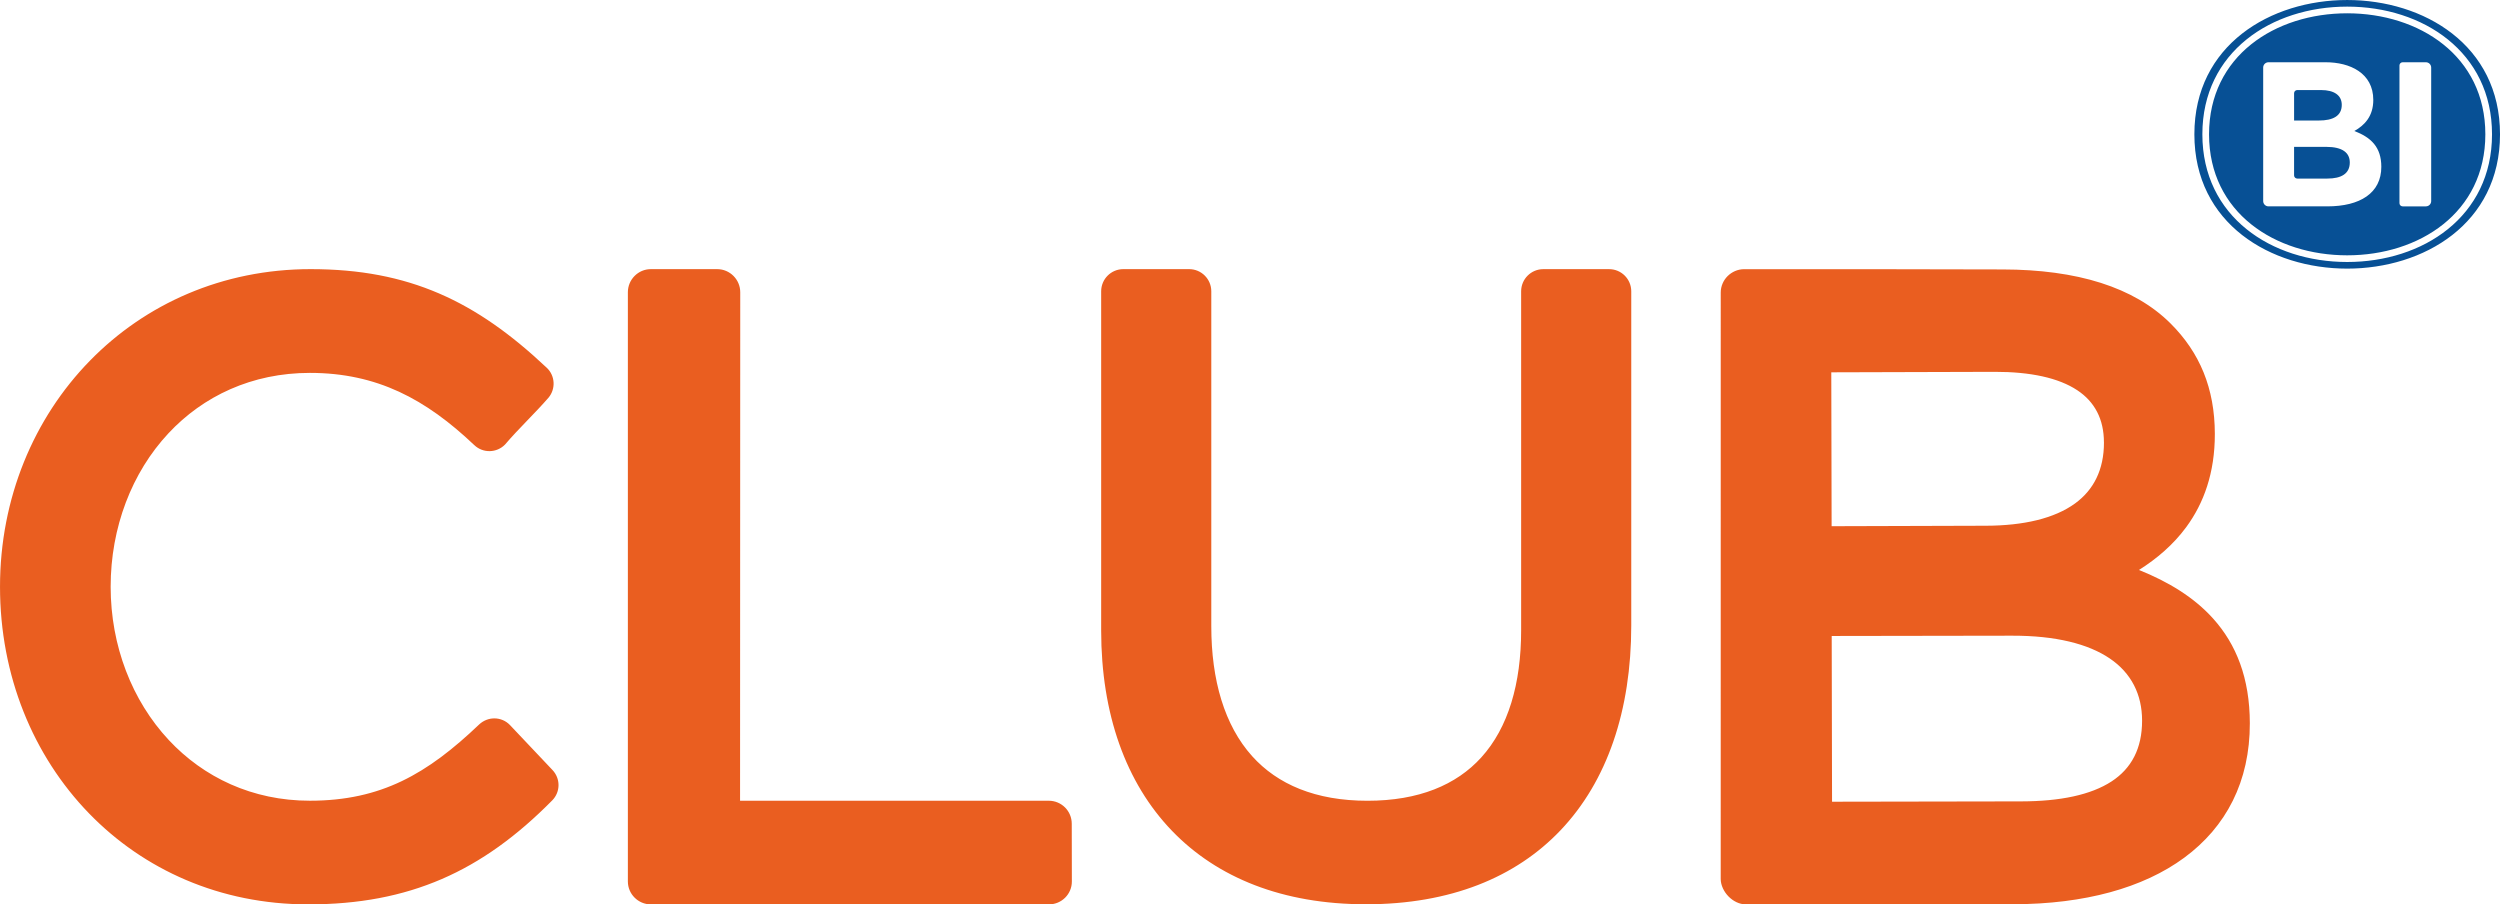 <?xml version="1.0" encoding="UTF-8"?> <!-- Creator: CorelDRAW 2018 (64-Bit) --> <svg xmlns="http://www.w3.org/2000/svg" xmlns:xlink="http://www.w3.org/1999/xlink" xml:space="preserve" width="110.607mm" height="40.015mm" style="shape-rendering:geometricPrecision; text-rendering:geometricPrecision; image-rendering:optimizeQuality; fill-rule:evenodd; clip-rule:evenodd" viewBox="0 0 3482.34 1259.83"> <defs> <style type="text/css"> <![CDATA[ .fil1 {fill:#EA5E20;fill-rule:nonzero} .fil0 {fill:#075095;fill-rule:nonzero} ]]> </style> </defs> <g id="Слой_x0020_1">  <path class="fil0" d="M3346.72 287.45c-2.44,0 -4.42,-1.98 -4.42,-4.42l0 -191.9c0,-2.44 1.98,-4.41 4.42,-4.41l32.41 0c4.07,0 7.36,3.3 7.36,7.36l0 186c0,4.07 -3.3,7.37 -7.36,7.37l-32.41 0zm-151.21 -43.13c0,2.44 1.98,4.42 4.42,4.42l41.91 0c19.51,0 31.27,-6.88 31.27,-22.37 0,-13.47 -10.04,-21.79 -32.71,-21.79l-44.89 0 0 39.74zm0 -76.45l34.57 0c19.5,0 31.85,-6.31 31.85,-21.79 0,-13.2 -10.34,-20.65 -28.98,-20.65l-33.01 0c-2.44,0 -4.42,1.98 -4.42,4.42l0 38.03zm-35.68 119.58c-4.07,0 -7.36,-3.3 -7.36,-7.37l0 -186c0,-4.07 3.3,-7.36 7.36,-7.36l79.72 0c33.5,0 66.29,14.83 66.29,52.47 0,22.66 -12.06,35.27 -26.4,43.3 23.24,8.89 37.59,22.37 37.59,49.9 0,36.7 -29.84,55.06 -75.18,55.06l-82.01 0zm311.39 -100.37c0,-114.92 -96.47,-177.86 -201.73,-177.86 -105.26,0 -201.74,62.94 -201.74,177.86 0,114.92 96.48,177.86 201.74,177.86 105.26,0 201.73,-62.94 201.73,-177.86zm11.13 0.01c0,124.72 -106.43,187.08 -212.87,187.08 -106.43,0 -212.87,-62.36 -212.87,-187.08 0,-124.72 106.43,-187.08 212.87,-187.08 106.43,0 212.87,62.36 212.87,187.08zm-20.43 -0.01c0,-109.54 -92.43,-168.56 -192.43,-168.56 -100,0 -192.43,59.02 -192.43,168.56 0,109.55 92.44,168.56 192.43,168.56 100,0 192.43,-59.02 192.43,-168.56z"></path> <path class="fil1" d="M2804.91 1259.54l-215.19 0.2c-32.54,0.15 -65.04,0.09 -97.25,0.03l-60.81 -0.06c-8.85,0.01 -17.64,-4.54 -24.03,-11.1 -6.37,-6.52 -10.75,-15.52 -10.79,-24.26l0.03 -816.92c-0.01,-8.81 3.71,-16.97 9.58,-22.84 5.93,-5.86 14.1,-9.62 22.92,-9.63 120.18,-0.21 240.3,0.11 360.49,0.36 51.19,0.11 97.08,6.16 136.55,18.73 38.79,12.36 71.48,31.05 97.05,56.53 20.25,20.18 35.68,42.76 46.03,68.25 10.28,25.35 15.57,53.65 15.64,85.46 0.1,54.58 -15.49,96.69 -39.58,129.59 -18.26,24.93 -41.34,44.44 -66.1,60.05 41.42,16.65 76.86,38.28 103.38,67.8 32.14,35.79 50.92,82.73 51.04,145.72 0.15,81.1 -32.96,144.33 -91.43,187.34 -57.34,42.21 -139.12,64.55 -237.55,64.75zm-2375.4 0.2c-123.04,0 -229.41,-48.32 -305.55,-126.8 -77.8,-80.21 -123.95,-191.86 -123.95,-315.55 0,-123.41 46.95,-234.85 125.27,-314.99 77.09,-78.9 184.51,-127.52 307.4,-127.52 68.56,0 126.16,11.16 179,33.91 52.67,22.69 100.38,56.87 149.34,102.96l0.54 0.5c5.9,5.5 9.12,12.91 9.53,20.47 0.41,7.55 -1.97,15.23 -7.15,21.35 -19.22,22.1 -41.57,42.98 -60.47,65.16 -5.77,5.9 -13.41,8.98 -21.08,9.16 -7.75,0.2 -15.61,-2.56 -21.65,-8.31l-0.24 -0.2c-33.57,-31.85 -67.52,-57.07 -104.65,-74.22 -36.93,-17.04 -77.37,-26.25 -124.21,-26.25 -80.83,0 -148.68,32.41 -196.96,84.09 -51.14,54.74 -80.55,131.19 -80.55,213.88 0,82.12 29.73,158.59 81,213.47 48.41,51.84 116.24,84.5 196.51,84.5 49.83,0 90.92,-9.52 128.16,-27.36 37.55,-17.99 71.78,-44.68 107.44,-78.69l0.15 -0.14c6.1,-5.72 13.83,-8.57 21.51,-8.49 7.82,0.08 15.57,3.15 21.46,9.3l59.09 62.49c5.67,5.92 8.53,13.54 8.53,21.12 0,7.65 -2.91,15.36 -8.74,21.28 -48.96,49.58 -98.72,85.78 -153.86,109.59 -55.33,23.86 -115.78,35.28 -185.89,35.28zm1472.96 -0.16c-115.75,0 -206.9,-36.97 -269.75,-102.09 -64.59,-66.91 -98.87,-163.22 -98.87,-279.35l0 -472.4c0,-8.5 3.46,-16.25 9.04,-21.82 5.58,-5.57 13.3,-9.04 21.81,-9.04l91.7 0c8.52,0 16.24,3.46 21.81,9.04 5.57,5.58 9.05,13.31 9.05,21.82l0 466.6c0,74.88 18.27,138.02 56.95,181 35.32,39.23 88.26,62.07 160.57,62.07 71.52,0 123.75,-22.01 158.49,-60.29 37.77,-41.61 55.58,-103.08 55.58,-176.96l0 -472.4c0,-8.5 3.47,-16.25 9.04,-21.82 5.57,-5.57 13.3,-9.04 21.81,-9.04l91.69 0c8.52,0 16.24,3.46 21.81,9.04 5.58,5.58 9.05,13.31 9.05,21.82l0 465.45c0,118.44 -33.54,216.95 -98.46,285.26 -62.45,65.72 -153.55,103.14 -271.32,103.14zm-441.33 0.16l-554.62 0c-8.77,0 -16.77,-3.59 -22.56,-9.39 -5.8,-5.75 -9.39,-13.74 -9.39,-22.56l0 -820.79c0,-8.75 3.57,-16.81 9.37,-22.64 5.77,-5.81 13.76,-9.46 22.54,-9.46l92.64 0c8.8,0 16.79,3.65 22.58,9.47 5.8,5.82 9.4,13.86 9.4,22.63l-0.25 708.38 430.08 0c8.81,0 16.81,3.59 22.58,9.36 5.77,5.77 9.36,13.79 9.36,22.59l0.15 80.46c0.05,8.81 -3.54,16.81 -9.31,22.58 -5.77,5.77 -13.76,9.36 -22.58,9.36zm1089.72 -741.12l0.46 214.35 215.07 -0.66c52.25,-0.14 95.26,-10.11 124.1,-31.1 25.65,-18.7 40.26,-46.72 40.19,-85.01l-0.05 -0.14c-0.04,-32.25 -12.91,-56.51 -37.24,-72.57 -25.86,-17.08 -64.7,-25.63 -114.98,-25.55l-227.55 0.67zm0.58 367.25l0.48 230.87 263.59 -0.46c53.88,-0.09 96.83,-8.91 125.85,-27.86 27.46,-17.93 42.49,-45.72 42.43,-84.71 -0.06,-36.34 -14.96,-66.22 -45.14,-86.6 -30.05,-20.3 -75.17,-31.73 -135.78,-31.64l-251.43 0.41z"></path> </g> </svg> 